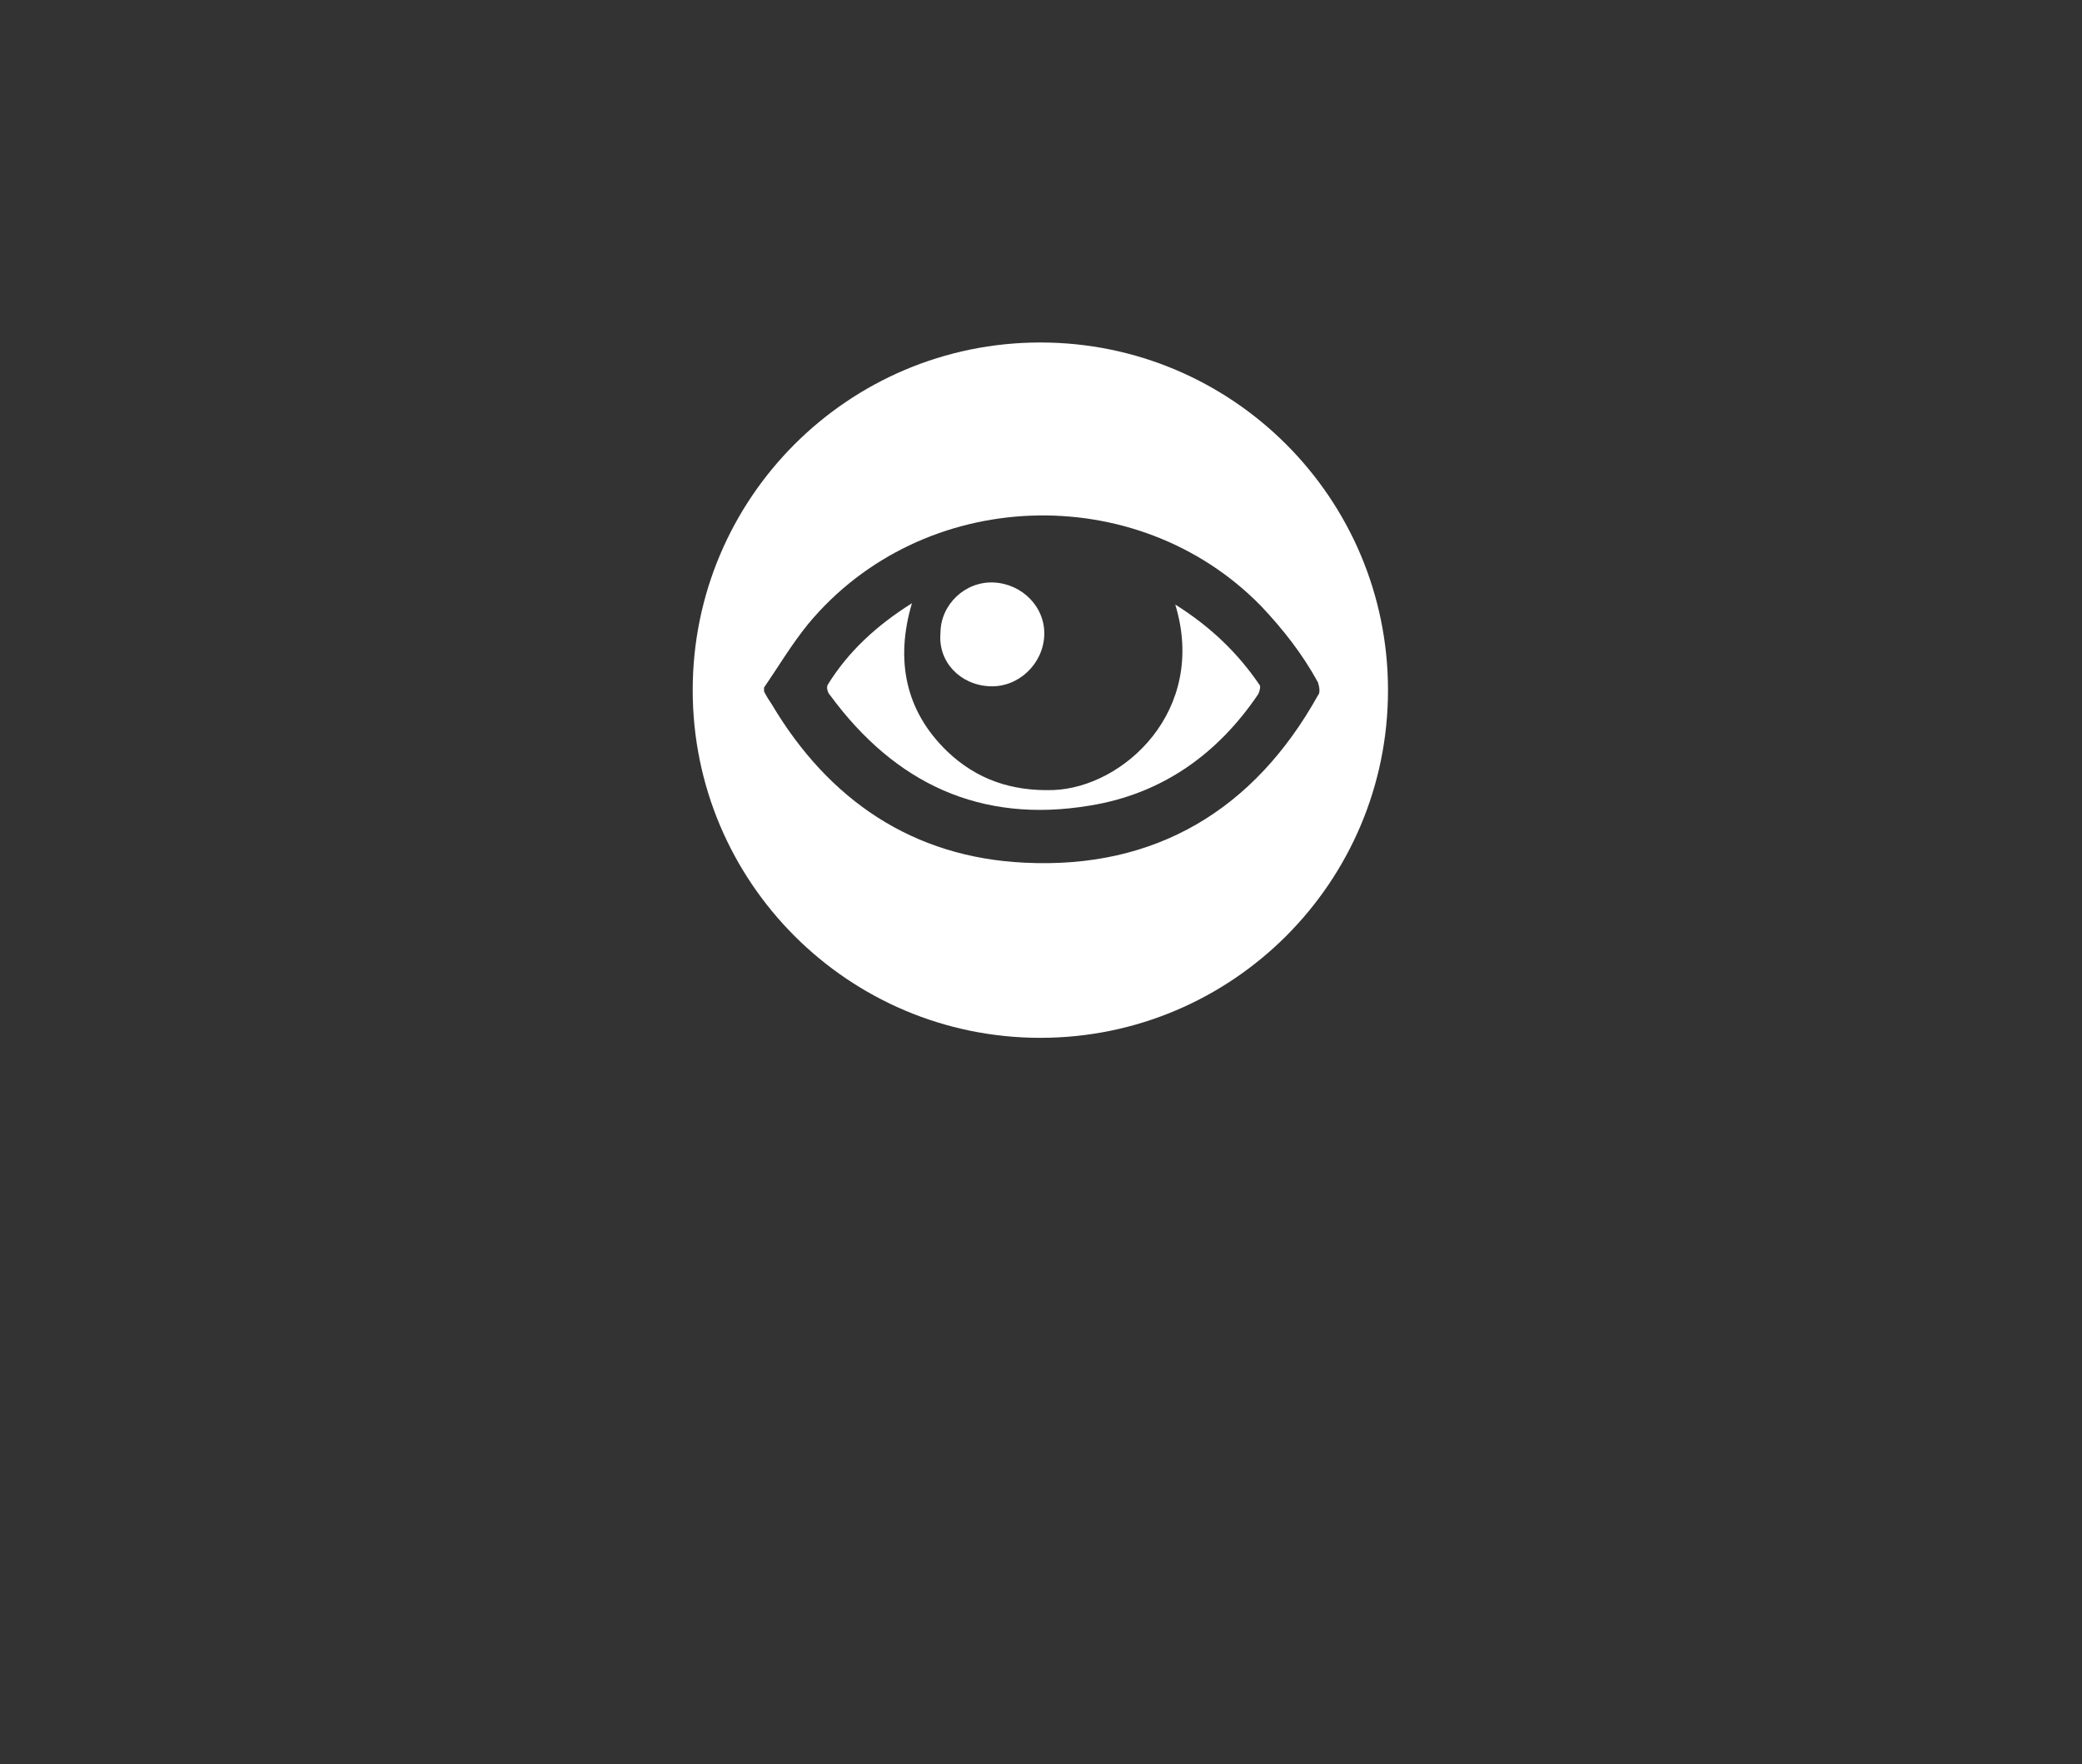 <?xml version="1.0" encoding="utf-8"?>
<!-- Generator: Adobe Illustrator 21.0.2, SVG Export Plug-In . SVG Version: 6.00 Build 0)  -->
<svg version="1.1" xmlns="http://www.w3.org/2000/svg" xmlns:xlink="http://www.w3.org/1999/xlink" x="0px" y="0px"
	 viewBox="0 0 160.5 136" style="enable-background:new 0 0 160.5 136;" xml:space="preserve">
<rect x="0" y="0" width="160.5" height="136" fill="#333333" stroke="none"/>
<style type="text/css">
	.st0{fill:#EB008B;stroke:#FFFFFF;stroke-width:0.5;stroke-miterlimit:10;}
	.st1{opacity:0.25;}
	.st2{fill:#FFFFFF;}
	.st3{fill:#EB008B;}
	.st4{fill:#2B2B2B;}
	.st5{fill:#EB008B;stroke:#EB008B;}
	.st6{fill:none;stroke:#EB008B;}
	.st7{fill:none;stroke:#000000;stroke-miterlimit:10;}
	.st8{fill:none;stroke:#FFFFFF;stroke-miterlimit:10;}
	.st9{clip-path:url(#SVGID_6_);}
	.st10{clip-path:url(#SVGID_8_);}
	.st11{clip-path:url(#SVGID_10_);}
	.st12{opacity:0.85;fill:#EB008B;}
	.st13{clip-path:url(#SVGID_12_);}
	.st14{opacity:0.2;fill:#EB008B;}
	.st15{opacity:0.8;fill:#EB008B;}
	.st16{opacity:0.2;fill:#5BB900;}
	.st17{opacity:0.8;fill:#5BB900;}
	.st18{opacity:0.2;fill:#1794FF;}
	.st19{opacity:0.8;fill:#1794FF;}
	.st20{opacity:0.2;fill:#E45800;}
	.st21{opacity:0.8;fill:#E45800;}
	.st22{clip-path:url(#SVGID_16_);}
	.st23{clip-path:url(#SVGID_18_);}
	.st24{opacity:4.000000e-02;}
	.st25{clip-path:url(#SVGID_20_);}
	.st26{fill:#FDFDFD;}
	.st27{fill:#090909;}
	.st28{fill:#232323;}
	.st29{fill:#414141;}
	.st30{fill:#1D1D1D;}
	.st31{fill:#343434;}
	.st32{fill:#3E3E3E;}
	.st33{fill:#1C1C1C;}
	.st34{fill:#454545;}
	.st35{fill:#272727;}
	.st36{fill:#434343;}
	.st37{fill:#424242;}
	.st38{fill:#0F0F0F;}
	.st39{fill:#0D0D0D;}
	.st40{fill:#0C0C0C;}
	.st41{fill:#444444;}
	.st42{fill:#121212;}
	.st43{fill:#F1F1F1;}
	.st44{fill:#E4E4E4;}
	.st45{fill:#2F2F2F;}
	.st46{fill:#353535;}
	.st47{fill:none;stroke:#EB008B;stroke-miterlimit:10;}
	.st48{clip-path:url(#SVGID_22_);}
	.st49{opacity:0.59;fill:#EB008B;}
	.st50{fill:none;stroke:#FFFFFF;stroke-width:0.5;stroke-miterlimit:10;}
	.st51{clip-path:url(#SVGID_24_);}
	.st52{clip-path:url(#SVGID_26_);}
	.st53{clip-path:url(#SVGID_28_);}
	.st54{fill:none;stroke:#2B2B2B;stroke-miterlimit:10;}
	.st55{clip-path:url(#SVGID_30_);}
	.st56{fill:#AFAFAF;}
	.st57{fill:none;stroke:#D3D3D3;stroke-miterlimit:10;}
	.st58{fill:#EB018B;}
	.st59{fill:none;stroke:#EB008B;stroke-width:2;stroke-miterlimit:10;}
	.st60{clip-path:url(#SVGID_34_);}
	.st61{clip-path:url(#SVGID_36_);}
	.st62{clip-path:url(#SVGID_40_);}
	.st63{fill:#F12E9C;stroke:#FFFFFF;stroke-width:0.5;stroke-miterlimit:10;}
	.st64{fill:none;stroke:#FFFFFF;stroke-width:3;stroke-miterlimit:10;}
	.st65{fill:#F3A0C3;stroke:#FFFFFF;stroke-width:0.5;stroke-miterlimit:10;}
	.st66{fill:#DBD8CD;}
	.st67{fill:#FFFFFF;stroke:#F12E9C;stroke-width:0.5;stroke-miterlimit:10;}
	.st68{fill:#F12E9C;}
	.st69{fill:none;stroke:#FFFFFF;stroke-width:10;stroke-miterlimit:10;}
	.st70{fill:#FFFFFF;stroke:#F12E9C;stroke-miterlimit:10;}
	.st71{fill:none;stroke:#FFFFFF;stroke-width:2;stroke-miterlimit:10;}
	.st72{fill:none;stroke:#FFFFFF;stroke-width:4;stroke-miterlimit:10;}
	.st73{fill:none;}
	.st74{fill:#4C4C4C;}
</style>
<g id="Layer_1">
	<g>
		<path class="st2" d="M80.2,26.4c-14.8,0-26.8,12-26.8,26.8c0,14.8,12,26.8,26.8,26.8c14.8,0,26.8-12,26.8-26.8
			C107,38.4,95,26.4,80.2,26.4z M79,66.5c-8.6-0.4-15.1-4.8-19.5-12.2c-0.2-0.3-0.4-0.6-0.6-1c0-0.1,0-0.2,0-0.3
			c1.1-1.6,2.1-3.3,3.4-4.9c8.8-10.6,25.3-11.2,34.9-1.4c1.7,1.8,3.2,3.7,4.4,5.9c0.1,0.3,0.2,0.8,0,1C96.7,62.4,89.1,67,79,66.5z"
			/>
		<path class="st2" d="M90.6,46.6c2.5,8.2-4,14.1-9.4,14.3c-3.2,0.1-5.9-0.8-8.2-3c-3.2-3.1-4-7-2.7-11.4c-2.7,1.7-4.9,3.7-6.5,6.3
			c-0.1,0.2,0,0.6,0.2,0.8c5,6.8,11.6,9.9,20,8.5c5.6-0.9,9.9-4,13-8.6c0.1-0.2,0.2-0.6,0.1-0.7C95.4,50.3,93.3,48.3,90.6,46.6z"/>
		<path class="st2" d="M76.3,52.9c2.2,0.1,4.1-1.7,4.2-3.9c0.1-2.2-1.7-4-3.9-4.1c-2.2-0.1-4.1,1.7-4.1,3.9
			C72.3,51,74,52.8,76.3,52.9z"/>
	</g>
</g>
<g id="Layer_2">
</g>
</svg>
